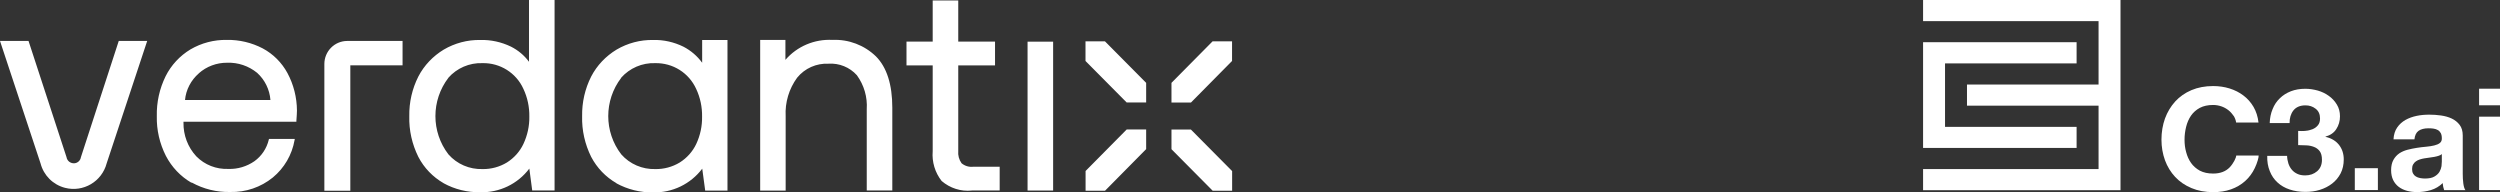 <?xml version="1.0" encoding="UTF-8"?> <svg xmlns="http://www.w3.org/2000/svg" xmlns:xlink="http://www.w3.org/1999/xlink" id="Layer_2" viewBox="0 0 312 24"><rect x="0" y="0" width="312" height="24" fill="#333333" stroke="none"/><defs><style> .cls-1 { fill: none; } .cls-2 { clip-path: url(#clippath-1); } .cls-3 { fill: #fff; } .cls-4 { clip-path: url(#clippath); } </style><clipPath id="clippath"><rect class="cls-1" width="153.77" height="24"></rect></clipPath><clipPath id="clippath-1"><rect class="cls-1" x="240" width="72" height="24"></rect></clipPath></defs><g id="Layer_1-2" data-name="Layer_1"><g><g class="cls-4"><path class="cls-3" d="M76.93,22.86c-1.34-.77-2.43-1.91-3.15-3.28-.78-1.57-1.18-3.32-1.13-5.09-.03-1.72.36-3.42,1.13-4.94.72-1.39,1.83-2.55,3.17-3.36,1.38-.81,2.96-1.23,4.55-1.2,1.31-.04,2.62.26,3.8.84.92.48,1.72,1.16,2.33,2v-2.84h3.16v18.8h-2.78l-.37-2.74c-1.45,1.92-3.73,3.02-6.14,2.96-1.59.03-3.17-.37-4.57-1.13v-.02ZM77.53,9.71c-2.16,2.82-2.16,6.74,0,9.55,1.07,1.22,2.64,1.89,4.26,1.84,1.07.02,2.13-.27,3.04-.82.89-.56,1.61-1.36,2.06-2.31.5-1.07.75-2.23.73-3.41.02-1.2-.23-2.39-.74-3.47-.91-2-2.91-3.25-5.11-3.21-1.62-.06-3.19.62-4.26,1.83h.02ZM23.9,22.81c-1.37-.79-2.47-1.96-3.2-3.36-.78-1.54-1.17-3.24-1.13-4.96-.04-1.73.34-3.43,1.1-4.98.69-1.38,1.77-2.54,3.09-3.34,1.38-.81,2.96-1.22,4.55-1.19,1.55-.03,3.1.34,4.48,1.06,1.31.7,2.37,1.77,3.08,3.07.78,1.45,1.18,3.06,1.19,4.69,0,.27-.03.7-.07,1.27v.12h-14.09v.11c-.03,1.55.54,3.07,1.6,4.21,1.05,1.07,2.5,1.63,4,1.57,1.16.04,2.29-.3,3.25-.96.9-.65,1.53-1.59,1.79-2.67l.03-.11h3.22l-.03.16c-.32,1.82-1.28,3.47-2.71,4.65-1.5,1.22-3.39,1.86-5.32,1.81-1.68.04-3.33-.37-4.8-1.18h-.03ZM24.81,9.16c-.98.85-1.6,2.04-1.72,3.32h10.66c-.1-1.3-.69-2.51-1.66-3.39-1.06-.86-2.38-1.31-3.74-1.26-1.31-.01-2.57.46-3.54,1.32ZM55.36,22.86c-1.34-.77-2.44-1.91-3.15-3.28-.78-1.57-1.18-3.32-1.13-5.09-.03-1.72.36-3.42,1.13-4.94.72-1.39,1.83-2.55,3.17-3.36,1.38-.81,2.96-1.23,4.55-1.2,1.32-.04,2.64.25,3.84.83.89.45,1.66,1.09,2.25,1.89V0h3.19v23.77h-2.79l-.36-2.73c-1.45,1.92-3.73,3.02-6.14,2.95-1.59.03-3.17-.36-4.57-1.13h.01ZM55.96,9.71c-2.16,2.82-2.16,6.74,0,9.55,1.07,1.22,2.63,1.89,4.26,1.84,1.07.02,2.13-.27,3.04-.82.89-.56,1.61-1.36,2.06-2.31.5-1.07.76-2.23.74-3.41.02-1.2-.23-2.39-.74-3.47-.9-2-2.92-3.26-5.11-3.21-1.63-.06-3.19.62-4.26,1.83h.01ZM40.48,23.8V7.99c0-1.58,1.26-2.87,2.85-2.88h6.91v3.04h-6.52v15.65h-3.24ZM135.48,23.8v-2.46l5.13-5.18h2.43v2.45l-5.13,5.19h-2.43ZM151.34,23.8l-5.14-5.18v-2.45h2.43l5.14,5.18v2.45h-2.43ZM128.24,23.78V5.2h3.19v18.58h-3.19ZM121.27,23.78c-1.36.14-2.71-.3-3.75-1.19-.83-1.05-1.23-2.38-1.12-3.72v-10.71h-3.27v-2.97h3.27V.06h3.19v5.13h4.59v2.97h-4.59v10.67c-.05.55.09,1.09.41,1.54.4.34.93.5,1.45.44h3.31v2.96h-3.49ZM108.17,23.78v-10.15c.1-1.52-.34-3.01-1.23-4.24-.9-1-2.21-1.53-3.54-1.44-1.51-.07-2.96.57-3.92,1.75-1.01,1.38-1.52,3.08-1.43,4.8v9.29h-3.18V4.98h3.15v2.49c1.46-1.69,3.63-2.61,5.88-2.49,2-.09,3.96.65,5.41,2.05,1.36,1.36,2.05,3.52,2.05,6.41v10.33h-3.19ZM5.06,20.39L0,5.11h3.56l4.74,14.5c.08.5.55.83,1.05.76.38-.06.69-.36.75-.76l4.72-14.5h3.55l-5.06,15.28c-.6,2.27-2.92,3.64-5.2,3.05-1.5-.39-2.66-1.55-3.05-3.05ZM146.2,12.79v-2.45l5.13-5.18h2.43v2.45l-5.13,5.19h-2.43ZM140.61,12.79l-5.14-5.18v-2.45h2.43l5.14,5.18v2.45h-2.43Z"></path></g><g class="cls-2"><g><path class="cls-3" d="M240,0v2.64h21.9v7.91h-16.42v2.64h16.42v7.91h-21.9v2.64h24.64V0h-24.64Z"></path><path class="cls-3" d="M259.16,15.83h-16.42v-7.92h16.42v-2.64h-19.16v13.19h19.16v-2.64Z"></path><path class="cls-3" d="M278.73,14.44c-.17-.26-.38-.5-.64-.7-.26-.2-.55-.36-.87-.47-.33-.11-.67-.17-1.02-.17-.65,0-1.2.12-1.66.36-.45.24-.82.57-1.1.97-.28.41-.48.87-.61,1.39-.13.52-.2,1.06-.2,1.61s.06,1.05.2,1.55c.13.5.33.95.61,1.35.28.4.65.72,1.1.97.46.24,1.01.36,1.66.36.88,0,1.57-.26,2.07-.78.49-.52.8-1.2.82-1.47h2.79c.02.21-.17.92-.48,1.56-.3.64-.71,1.18-1.21,1.63s-1.09.79-1.76,1.03c-.68.24-1.42.35-2.23.35-1,0-1.91-.17-2.71-.51s-1.48-.8-2.03-1.39c-.55-.59-.98-1.29-1.27-2.08-.29-.8-.44-1.66-.44-2.58s.15-1.82.44-2.63c.3-.81.72-1.51,1.27-2.12.55-.6,1.23-1.08,2.03-1.42.8-.34,1.71-.51,2.71-.51.72,0,1.41.1,2.05.3.64.2,1.22.49,1.73.88.51.38.93.86,1.26,1.42.33.57.54,1.22.62,1.95h-2.79c-.05-.32-.16-.61-.34-.88h0Z"></path><path class="cls-3" d="M287.7,16.33c.32-.02.62-.09.89-.2.28-.11.51-.28.68-.49.18-.21.27-.49.27-.85,0-.53-.18-.94-.55-1.22-.37-.29-.79-.42-1.27-.42-.66,0-1.16.21-1.5.63-.33.42-.49.95-.48,1.58h-2.48c.02-.64.14-1.22.36-1.74.21-.53.51-.98.9-1.35.38-.38.85-.67,1.38-.88.54-.21,1.14-.31,1.81-.31.51,0,1.02.08,1.54.22.52.15.98.37,1.39.67.41.29.74.65,1,1.08.26.42.39.92.39,1.47,0,.6-.16,1.13-.46,1.59-.29.46-.74.77-1.35.94v.03c.71.15,1.27.49,1.68.99.4.51.6,1.12.6,1.83,0,.65-.13,1.23-.39,1.74-.27.51-.62.93-1.06,1.27-.44.34-.95.6-1.52.78-.58.18-1.18.26-1.81.26-.72,0-1.38-.1-1.97-.3-.6-.2-1.1-.49-1.52-.88-.42-.38-.74-.85-.96-1.41-.23-.56-.34-1.19-.32-1.91h2.48c0,.33.07.65.16.95.1.3.24.56.43.78.18.22.41.39.69.52.27.13.6.19.98.19.59,0,1.08-.17,1.49-.52.4-.35.6-.82.6-1.42,0-.47-.09-.83-.28-1.08-.19-.25-.43-.43-.73-.54-.29-.11-.61-.18-.96-.19-.35-.02-.68-.03-1-.03v-1.77c.28.02.58.02.9,0h-.01Z"></path><path class="cls-3" d="M296.76,20.99v2.73h-2.88v-2.73h2.88Z"></path><path class="cls-3" d="M298.71,17.38c.03-.59.19-1.08.46-1.47.27-.39.61-.7,1.03-.94.41-.23.88-.4,1.4-.51s1.05-.15,1.58-.15c.47,0,.96.03,1.45.1.49.07.93.19,1.34.38.4.19.73.45.99.79s.39.78.39,1.34v4.77c0,.41.02.81.07,1.19.05.38.13.66.26.85h-2.65c-.05-.14-.09-.28-.12-.43-.03-.15-.05-.3-.06-.45-.42.41-.91.7-1.47.87-.57.17-1.14.25-1.73.25-.46,0-.88-.05-1.27-.16-.39-.11-.73-.27-1.03-.5-.29-.22-.52-.51-.69-.85-.16-.34-.25-.75-.25-1.22,0-.52.1-.95.29-1.29.19-.34.43-.6.73-.81.3-.2.65-.35,1.03-.45.39-.1.78-.18,1.17-.24.39-.06.78-.11,1.16-.14.38-.03.71-.09,1.01-.16.29-.07.53-.17.7-.31.17-.14.25-.33.24-.59,0-.27-.05-.49-.14-.65-.09-.16-.21-.29-.36-.37-.16-.09-.34-.15-.54-.18-.2-.03-.41-.04-.65-.04-.51,0-.92.11-1.22.32-.29.21-.46.57-.51,1.06h-2.61ZM304.74,19.23c-.11.1-.25.17-.42.22-.16.05-.34.1-.53.13-.19.03-.39.06-.6.09-.2.02-.41.05-.62.09-.2.03-.39.08-.58.14-.19.06-.35.14-.49.24-.14.1-.26.23-.34.38-.09.15-.13.35-.13.58s.04.41.13.57c.08.15.2.27.35.36.15.09.31.15.51.19.2.04.4.06.61.06.51,0,.91-.08,1.19-.25.29-.17.49-.36.63-.59.13-.23.21-.46.25-.7.02-.24.04-.42.04-.57v-.94h0Z"></path><path class="cls-3" d="M309.39,13.14v-2.07h2.61v2.07h-2.61ZM312,14.56v9.16h-2.61v-9.16h2.61Z"></path></g></g></g></g></svg> 